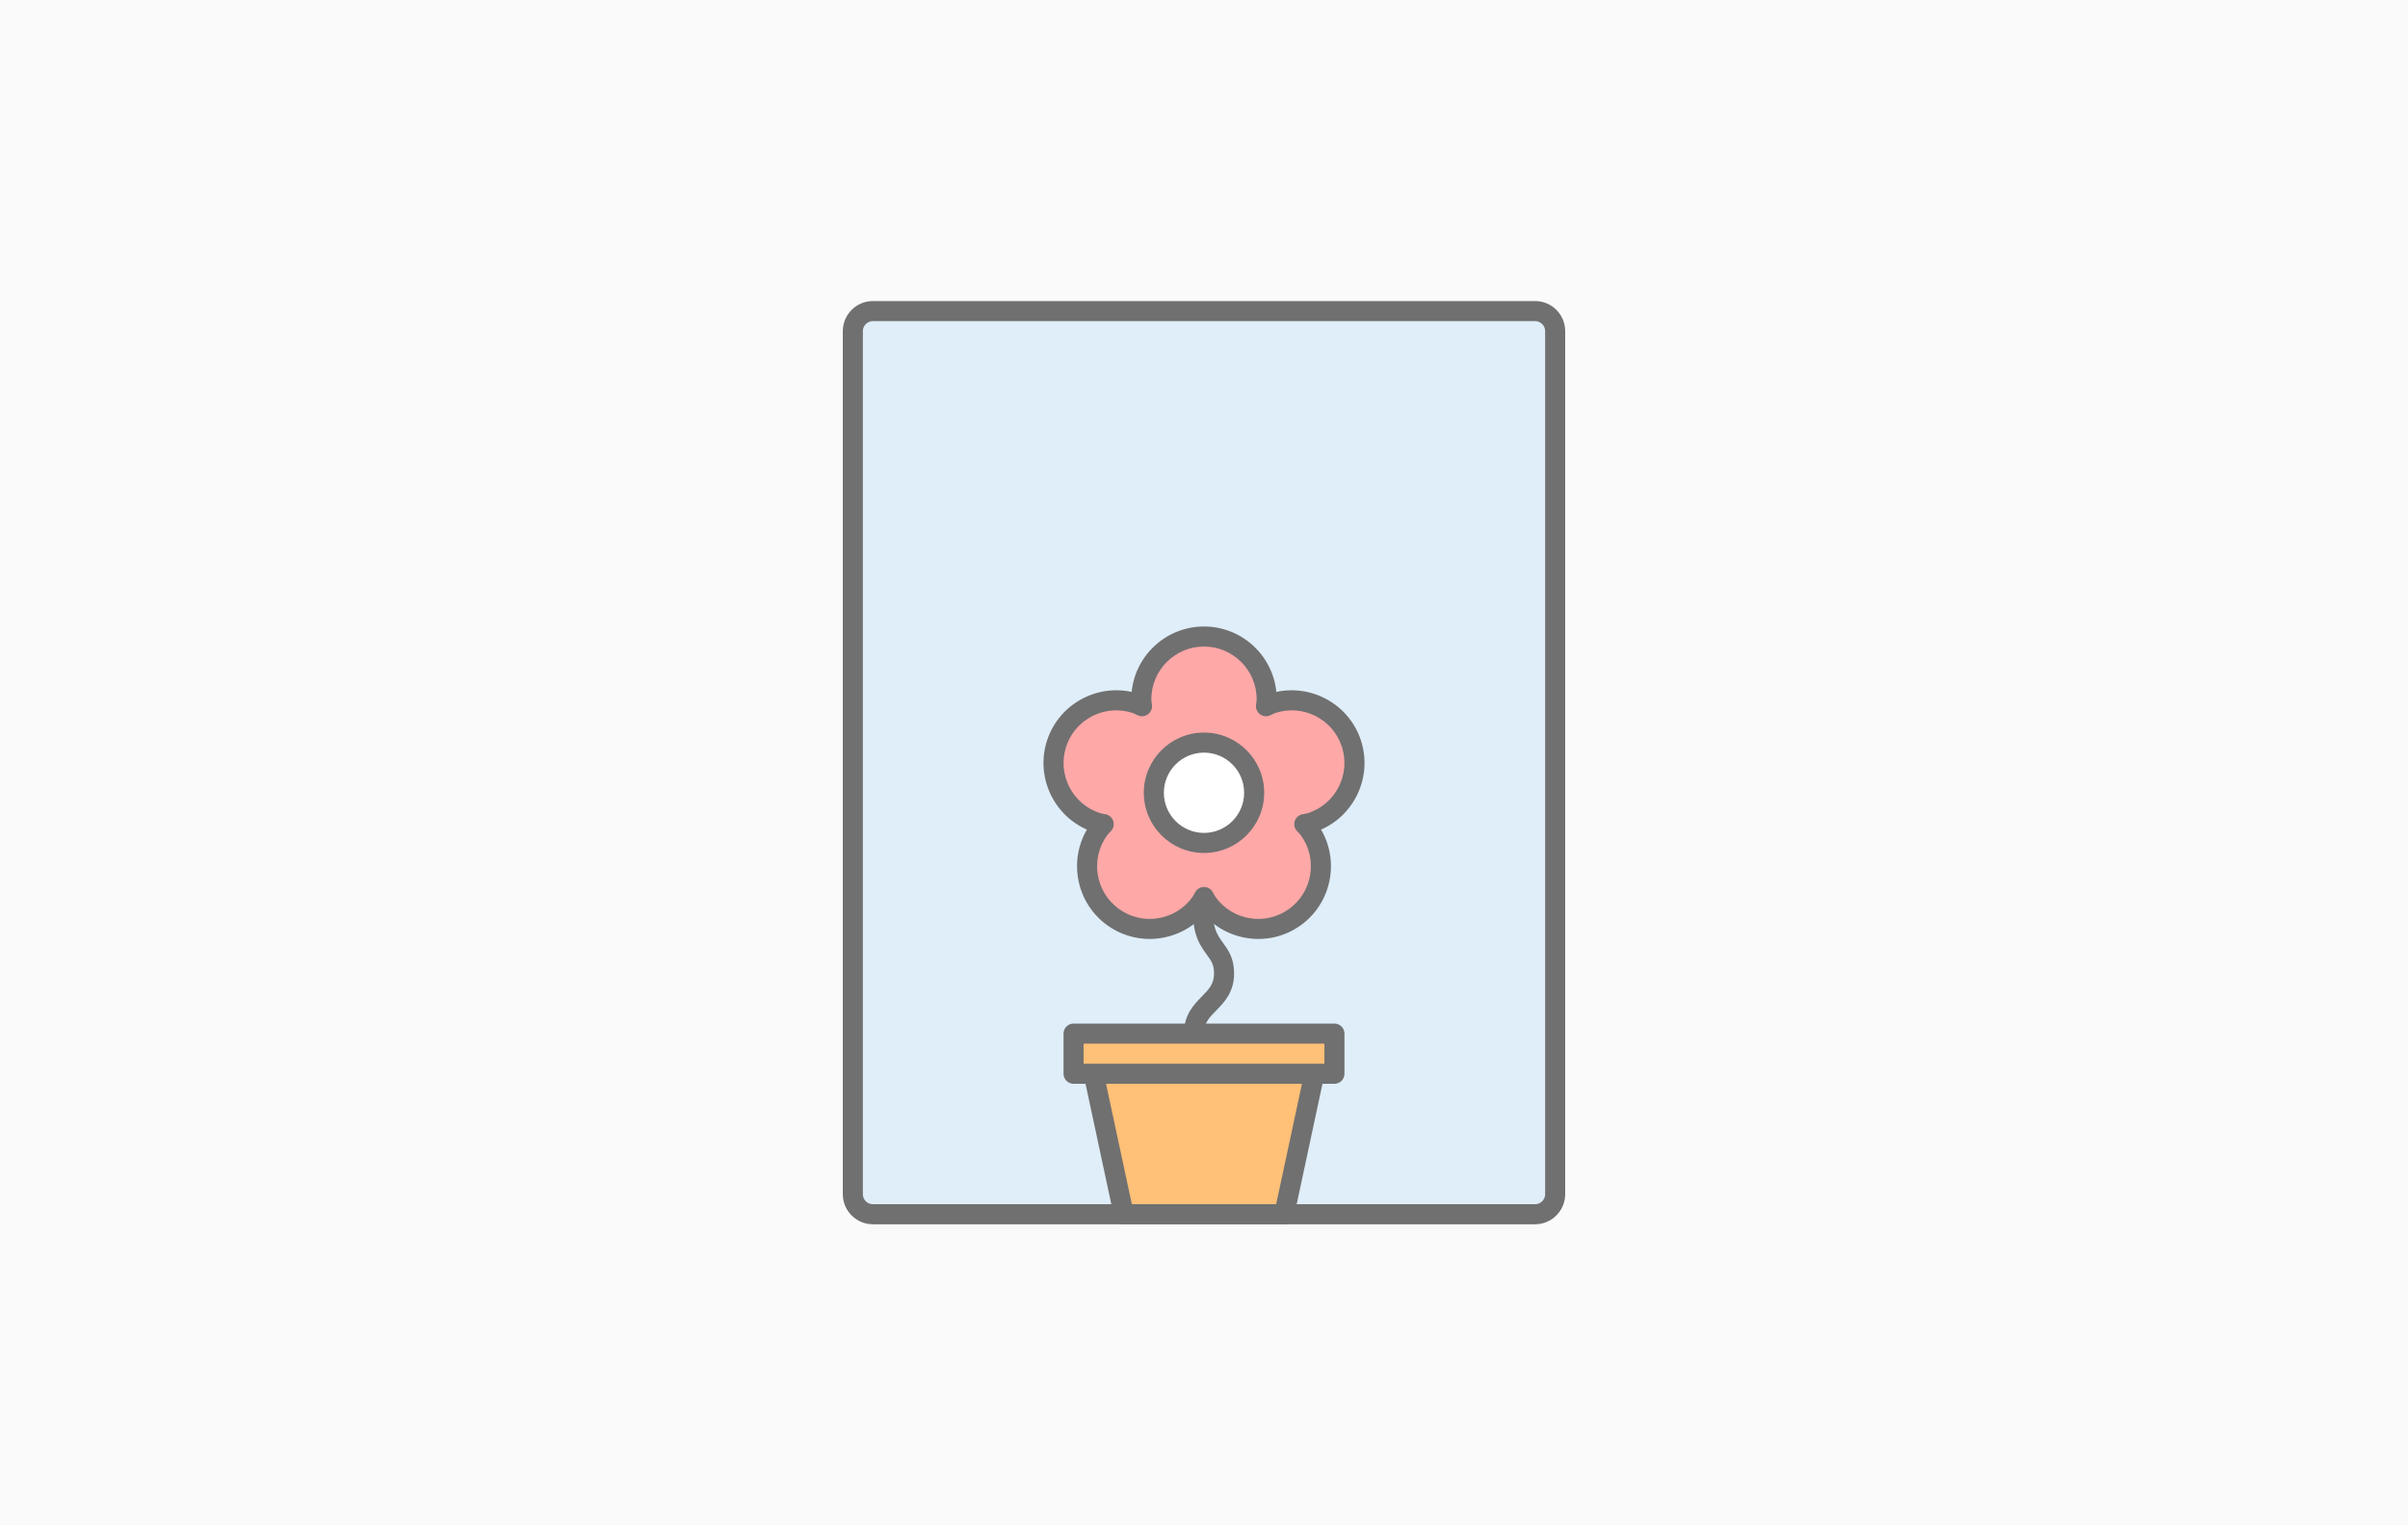 <?xml version="1.0" encoding="UTF-8"?>
<svg width="240px" height="152px" viewBox="0 0 240 152" version="1.1" xmlns="http://www.w3.org/2000/svg" xmlns:xlink="http://www.w3.org/1999/xlink">
    <!-- Generator: Sketch 49.1 (51147) - http://www.bohemiancoding.com/sketch -->
    <title>formaat-foto-op-hout-model-staand</title>
    <desc>Created with Sketch.</desc>
    <defs></defs>
    <g id="formaat-foto-op-hout-model-staand" stroke="none" stroke-width="1" fill="none" fill-rule="evenodd">
        <rect id="Achtergrond" fill="#FAFAFA" x="0" y="0" width="240" height="152"></rect>
        <path d="M85,33.006 C85,31.898 85.898,31 87.001,31 L152.999,31 C154.104,31 155,31.891 155,33.006 L155,118.994 C155,120.102 154.102,121 152.999,121 L87.001,121 C85.896,121 85,120.109 85,118.994 L85,33.006 Z" id="doek-copy-5" fill="#DFEEF9"></path>
        <path d="M85,33.006 C85,31.898 85.898,31 87.001,31 L152.999,31 C154.104,31 155,31.891 155,33.006 L155,118.994 C155,120.102 154.102,121 152.999,121 L87.001,121 C85.896,121 85,120.109 85,118.994 L85,33.006 Z" id="doek-copy-4" stroke="#707070" stroke-width="2" stroke-linecap="round" stroke-linejoin="round"></path>
        <g id="015-024-flower-pot-present-nature" transform="translate(104, 62)">
            <path d="M15,42 C14.448,42 14,41.553 14,41 C14,39.123 14.99,38.112 15.786,37.3 C16.491,36.58 17,36.061 17,35 C17,34.127 16.711,33.729 16.274,33.128 C15.52,32.09 14.581,30.798 15.007,27.269 C15.073,26.72 15.563,26.328 16.12,26.396 C16.668,26.462 17.059,26.96 16.993,27.509 C16.661,30.258 17.259,31.081 17.893,31.952 C18.412,32.667 19,33.477 19,35 C19,36.877 18.01,37.888 17.214,38.7 C16.509,39.42 16,39.939 16,41 C16,41.553 15.552,42 15,42 Z" id="Shape" fill="#707070" fill-rule="nonzero"></path>
            <polygon id="Shape" fill="#FFC078" points="24 59 8 59 5 45 27 45"></polygon>
            <path d="M24,60 L8,60 C7.528,60 7.121,59.671 7.022,59.21 L4.022,45.21 C3.959,44.914 4.033,44.606 4.222,44.371 C4.412,44.137 4.698,44 5,44 L27,44 C27.302,44 27.588,44.137 27.778,44.371 C27.967,44.606 28.041,44.914 27.978,45.21 L24.978,59.21 C24.879,59.671 24.472,60 24,60 Z M8.809,58 L23.191,58 L25.763,46 L6.237,46 L8.809,58 Z" id="Shape" fill="#707070" fill-rule="nonzero"></path>
            <rect id="Rectangle-path" fill="#FFC078" x="3" y="41" width="26" height="4"></rect>
            <path d="M29,46 L3,46 C2.448,46 2,45.553 2,45 L2,41 C2,40.447 2.448,40 3,40 L29,40 C29.552,40 30,40.447 30,41 L30,45 C30,45.553 29.552,46 29,46 Z M4,44 L28,44 L28,42 L4,42 L4,44 Z" id="Shape" fill="#707070" fill-rule="nonzero"></path>
            <path d="M30.693,12.105 C29.626,8.823 26.101,7.027 22.819,8.093 C22.592,8.167 22.391,8.279 22.178,8.375 C22.204,8.143 22.249,7.917 22.249,7.678 C22.249,4.227 19.451,1.43 16,1.43 C12.549,1.43 9.752,4.227 9.752,7.678 C9.752,7.917 9.796,8.143 9.822,8.375 C9.61,8.279 9.408,8.167 9.181,8.093 C5.899,7.027 2.374,8.823 1.308,12.105 C0.241,15.387 2.037,18.912 5.319,19.978 C5.546,20.052 5.775,20.08 6.004,20.126 C5.846,20.299 5.678,20.456 5.537,20.649 C3.509,23.441 4.128,27.348 6.92,29.377 C9.711,31.405 13.619,30.786 15.647,27.994 C15.788,27.801 15.885,27.592 16,27.389 C16.115,27.592 16.212,27.801 16.353,27.994 C18.381,30.786 22.289,31.405 25.081,29.377 C27.872,27.348 28.491,23.441 26.463,20.649 C26.323,20.456 26.154,20.299 25.997,20.126 C26.225,20.08 26.454,20.052 26.681,19.978 C29.963,18.912 31.759,15.387 30.693,12.105 Z" id="Shape" fill="#FFA8A8" fill-rule="nonzero"></path>
            <path d="M10.582,31.567 C9.105,31.567 7.616,31.119 6.332,30.186 C3.296,27.98 2.477,23.844 4.33,20.67 C0.966,19.193 -0.803,15.364 0.356,11.796 C1.516,8.227 5.197,6.17 8.788,6.951 C9.154,3.295 12.249,0.43 16,0.43 C19.751,0.43 22.847,3.295 23.212,6.951 C26.802,6.177 30.484,8.228 31.644,11.796 C32.803,15.363 31.035,19.192 27.669,20.67 C29.523,23.844 28.703,27.98 25.668,30.186 C22.633,32.392 18.445,31.892 16,29.148 C14.589,30.731 12.597,31.567 10.582,31.567 Z M7.254,8.786 C5.042,8.786 2.979,10.197 2.259,12.413 C1.364,15.166 2.876,18.132 5.628,19.026 C5.75,19.066 5.87,19.085 5.99,19.106 L6.201,19.146 C6.554,19.217 6.841,19.472 6.954,19.814 C7.066,20.156 6.985,20.532 6.743,20.799 L6.584,20.969 C6.501,21.055 6.417,21.14 6.344,21.238 C4.645,23.578 5.166,26.867 7.507,28.568 C8.641,29.392 10.024,29.725 11.414,29.506 C12.798,29.286 14.015,28.541 14.838,27.406 C14.911,27.306 14.966,27.197 15.023,27.09 L15.129,26.896 C15.307,26.583 15.639,26.389 15.999,26.389 L16,26.389 C16.36,26.389 16.692,26.582 16.87,26.896 L16.979,27.094 C17.035,27.199 17.089,27.307 17.162,27.406 C17.986,28.541 19.202,29.286 20.587,29.506 C21.969,29.724 23.358,29.392 24.493,28.568 C26.834,26.867 27.355,23.578 25.654,21.236 C25.583,21.139 25.499,21.055 25.417,20.97 L25.257,20.799 C25.015,20.532 24.934,20.156 25.046,19.814 C25.159,19.472 25.447,19.217 25.8,19.146 L26.009,19.106 C26.129,19.085 26.25,19.066 26.369,19.027 C29.124,18.132 30.636,15.166 29.741,12.413 C28.847,9.661 25.879,8.146 23.128,9.044 C23.011,9.082 22.903,9.137 22.794,9.189 L22.592,9.285 C22.266,9.436 21.883,9.397 21.59,9.184 C21.299,8.972 21.144,8.62 21.185,8.262 L21.213,8.042 C21.229,7.922 21.249,7.803 21.249,7.679 C21.249,4.784 18.894,2.43 16,2.43 C13.106,2.43 10.752,4.784 10.752,7.679 C10.752,7.802 10.771,7.921 10.787,8.039 L10.815,8.264 C10.855,8.621 10.7,8.974 10.409,9.185 C10.118,9.396 9.735,9.435 9.408,9.285 L9.206,9.19 C9.097,9.138 8.988,9.082 8.87,9.043 C8.333,8.869 7.789,8.786 7.254,8.786 Z" id="Shape" fill="#707070" fill-rule="nonzero"></path>
            <circle id="Oval" fill="#FFFFFF" fill-rule="nonzero" cx="16" cy="17" r="5"></circle>
            <path d="M16,23 C12.691,23 10,20.309 10,17 C10,13.691 12.691,11 16,11 C19.309,11 22,13.691 22,17 C22,20.309 19.309,23 16,23 Z M16,13 C13.794,13 12,14.794 12,17 C12,19.206 13.794,21 16,21 C18.206,21 20,19.206 20,17 C20,14.794 18.206,13 16,13 Z" id="Shape" fill="#707070" fill-rule="nonzero"></path>
        </g>
    </g>
</svg>